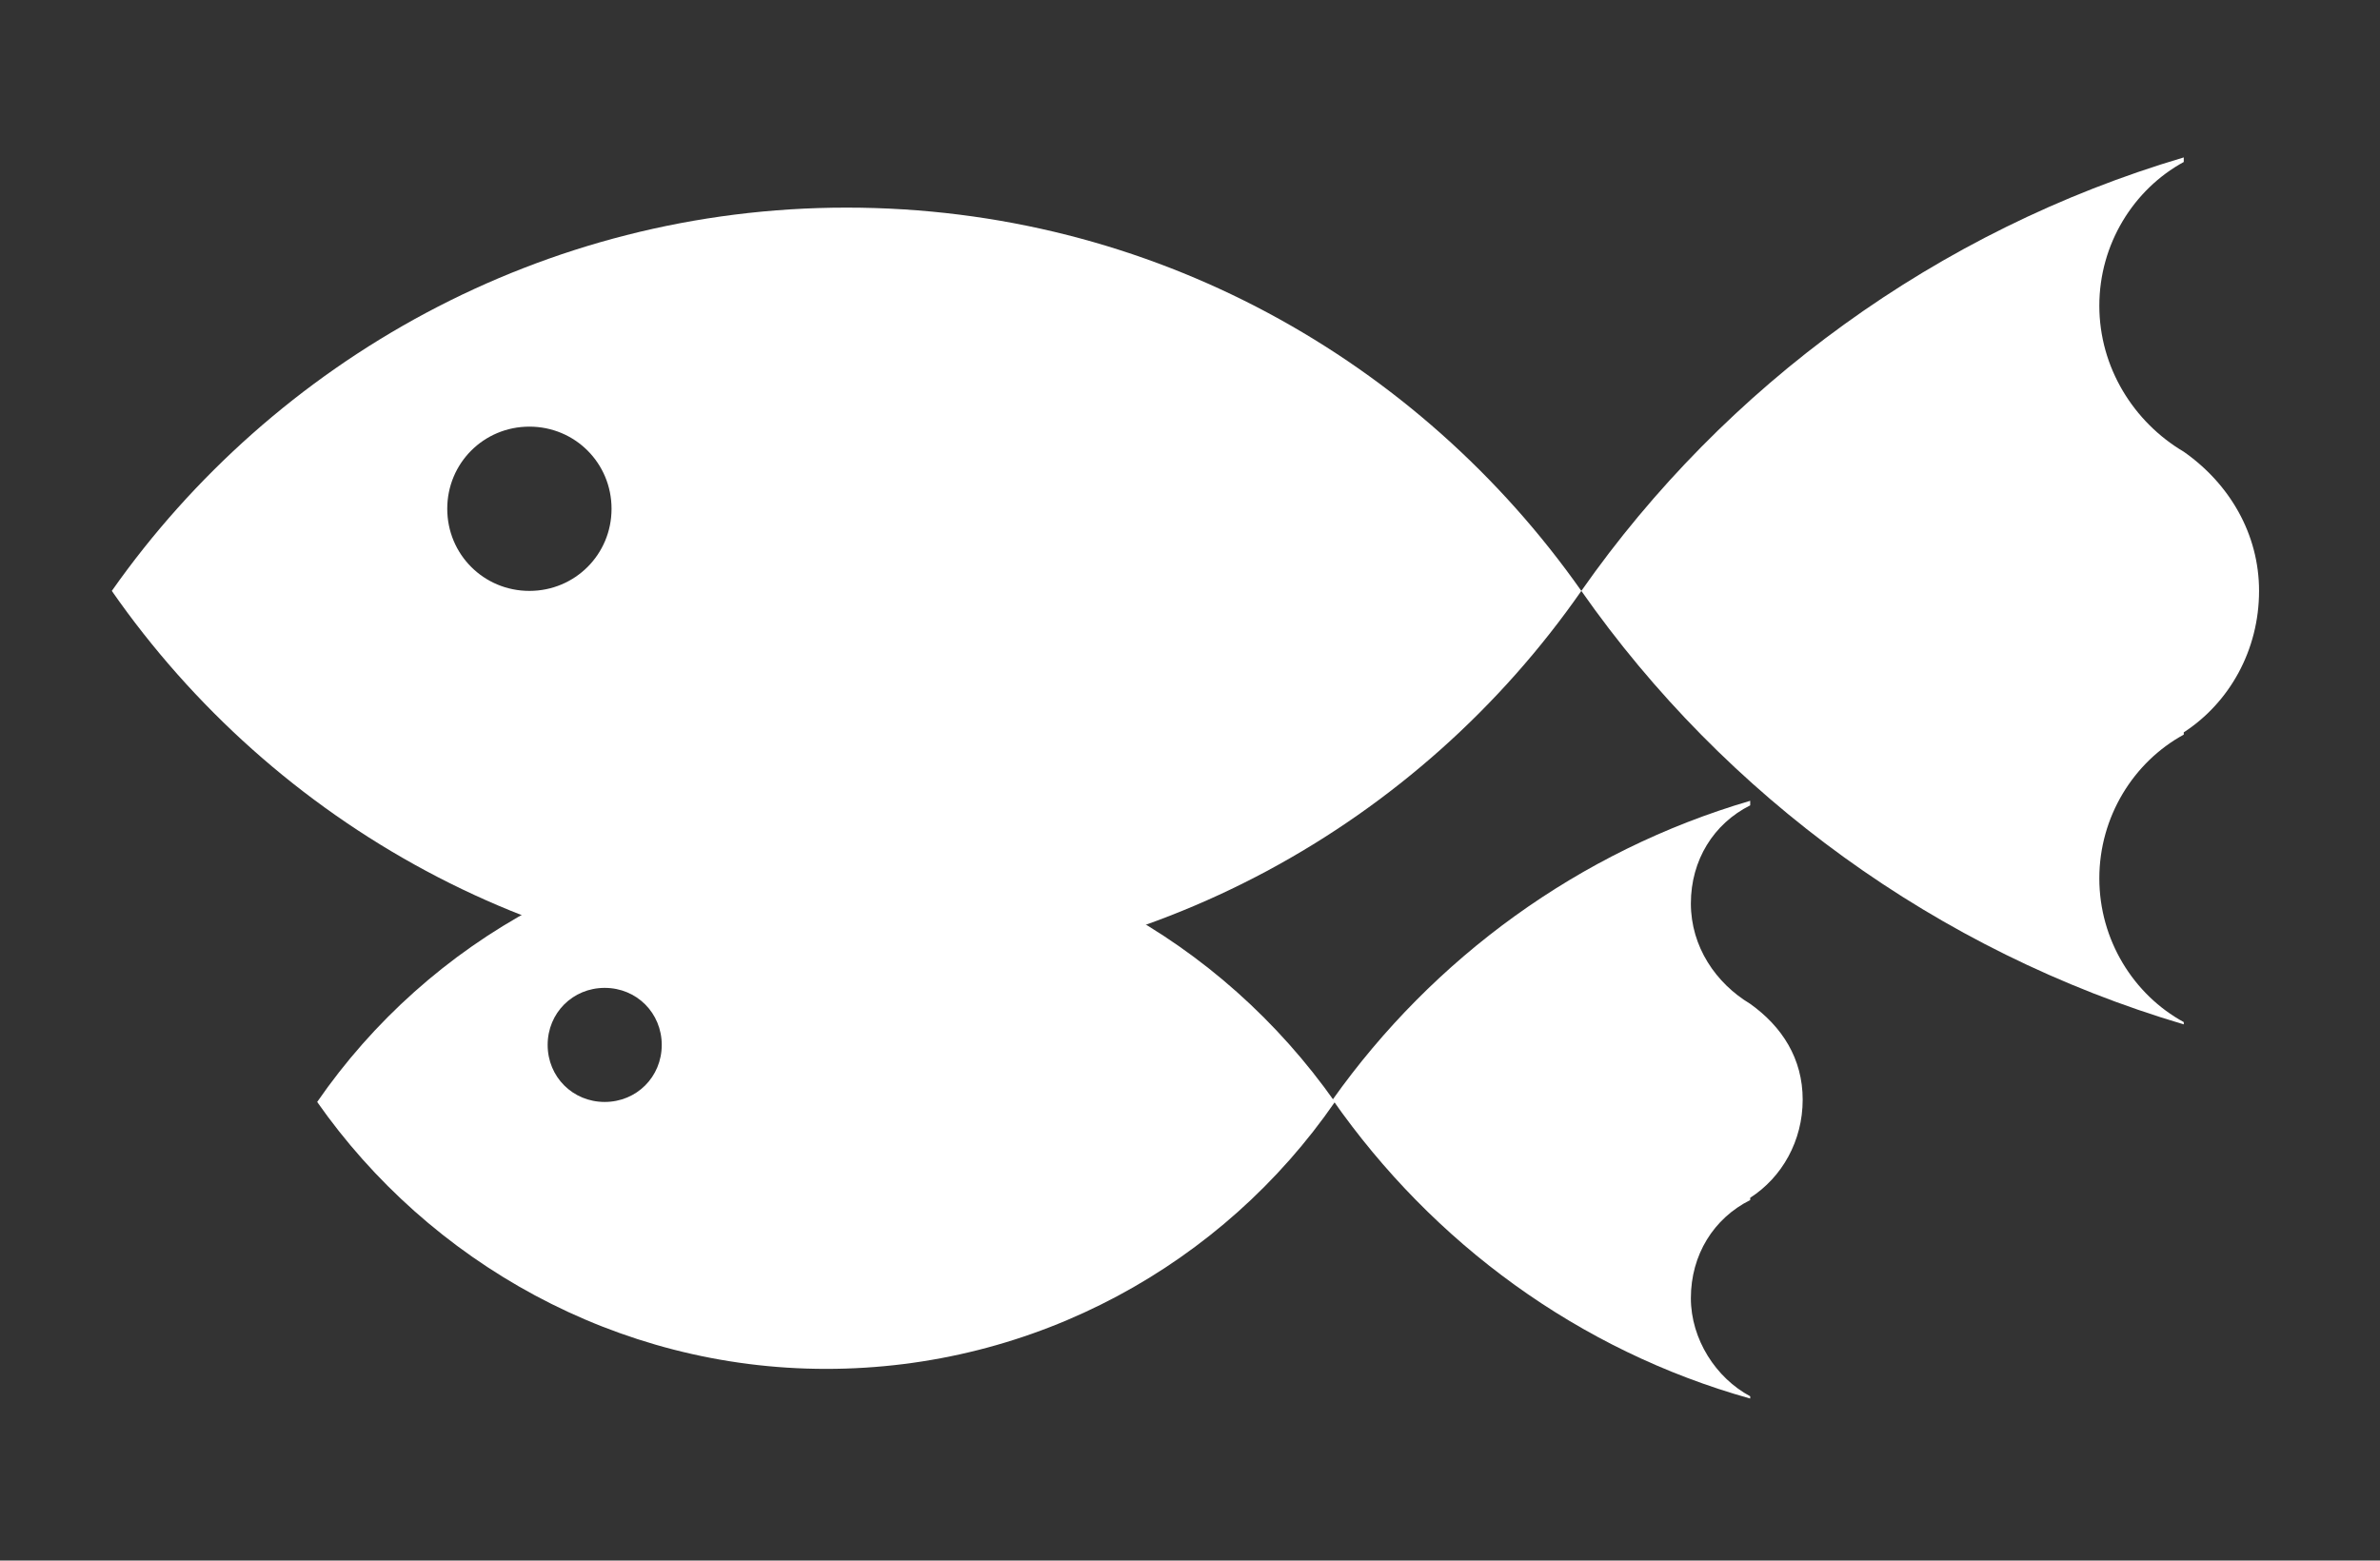 <?xml version="1.0" encoding="utf-8"?>
<!-- Generator: Adobe Illustrator 19.0.0, SVG Export Plug-In . SVG Version: 6.00 Build 0)  -->
<svg version="1.1" id="Livello_1" xmlns="http://www.w3.org/2000/svg" xmlns:xlink="http://www.w3.org/1999/xlink" x="0px" y="0px"
	 viewBox="0 0 104.3 68.4" style="enable-background:new 0 0 104.3 68.4;" xml:space="preserve">
<rect x="0" y="0" width="104.3" height="68.4" fill="#333333" stroke="none"/>
<style type="text/css">
	.st0{fill:#FFFFFF;}
</style>
<g id="XMLID_3_">
	<path id="XMLID_8_" class="st0" d="M76.7,44L76.7,44c-1.5-0.9-2.6-2.5-2.6-4.4c0-1.9,1-3.5,2.6-4.3v-0.2
		c-7.5,2.2-13.9,6.9-18.3,13.1c4.4,6.3,10.8,11,18.3,13.1v-0.1c-1.5-0.8-2.6-2.5-2.6-4.3c0-1.9,1-3.5,2.6-4.3v-0.1
		c1.4-0.9,2.3-2.5,2.3-4.3S78.1,45,76.7,44z"/>
	<path id="XMLID_12_" class="st0" d="M36.2,36.6c-9.2,0-17.4,4.6-22.3,11.7c4.9,7,13.1,11.7,22.3,11.7s17.4-4.6,22.3-11.7
		C53.5,41.2,45.4,36.6,36.2,36.6z M26.5,48.3c-1.4,0-2.5-1.1-2.5-2.5c0-1.4,1.1-2.5,2.5-2.5c1.4,0,2.5,1.1,2.5,2.5
		C29,47.2,27.9,48.3,26.5,48.3z"/>
	<path id="XMLID_4_" class="st0" d="M95.7,19.8L95.7,19.8c-2.2-1.3-3.7-3.7-3.7-6.4s1.5-5.1,3.7-6.3V6.9c-10.8,3.2-20.1,10-26.4,19
		c6.3,9,15.6,15.8,26.4,19v-0.1c-2.2-1.2-3.7-3.6-3.7-6.3c0-2.7,1.5-5.1,3.7-6.3v-0.1c2-1.3,3.3-3.6,3.3-6.2
		C99,23.4,97.7,21.2,95.7,19.8z"/>
	<path id="XMLID_11_" class="st0" d="M37.1,9.1C23.8,9.1,12,15.8,4.9,25.9C12,36.1,23.8,42.8,37.1,42.8c13.3,0,25.1-6.7,32.2-16.9
		C62.2,15.8,50.5,9.1,37.1,9.1z M23.2,25.9c-2,0-3.6-1.6-3.6-3.6c0-2,1.6-3.6,3.6-3.6s3.6,1.6,3.6,3.6
		C26.8,24.3,25.2,25.9,23.2,25.9z"/>
</g>
</svg>
